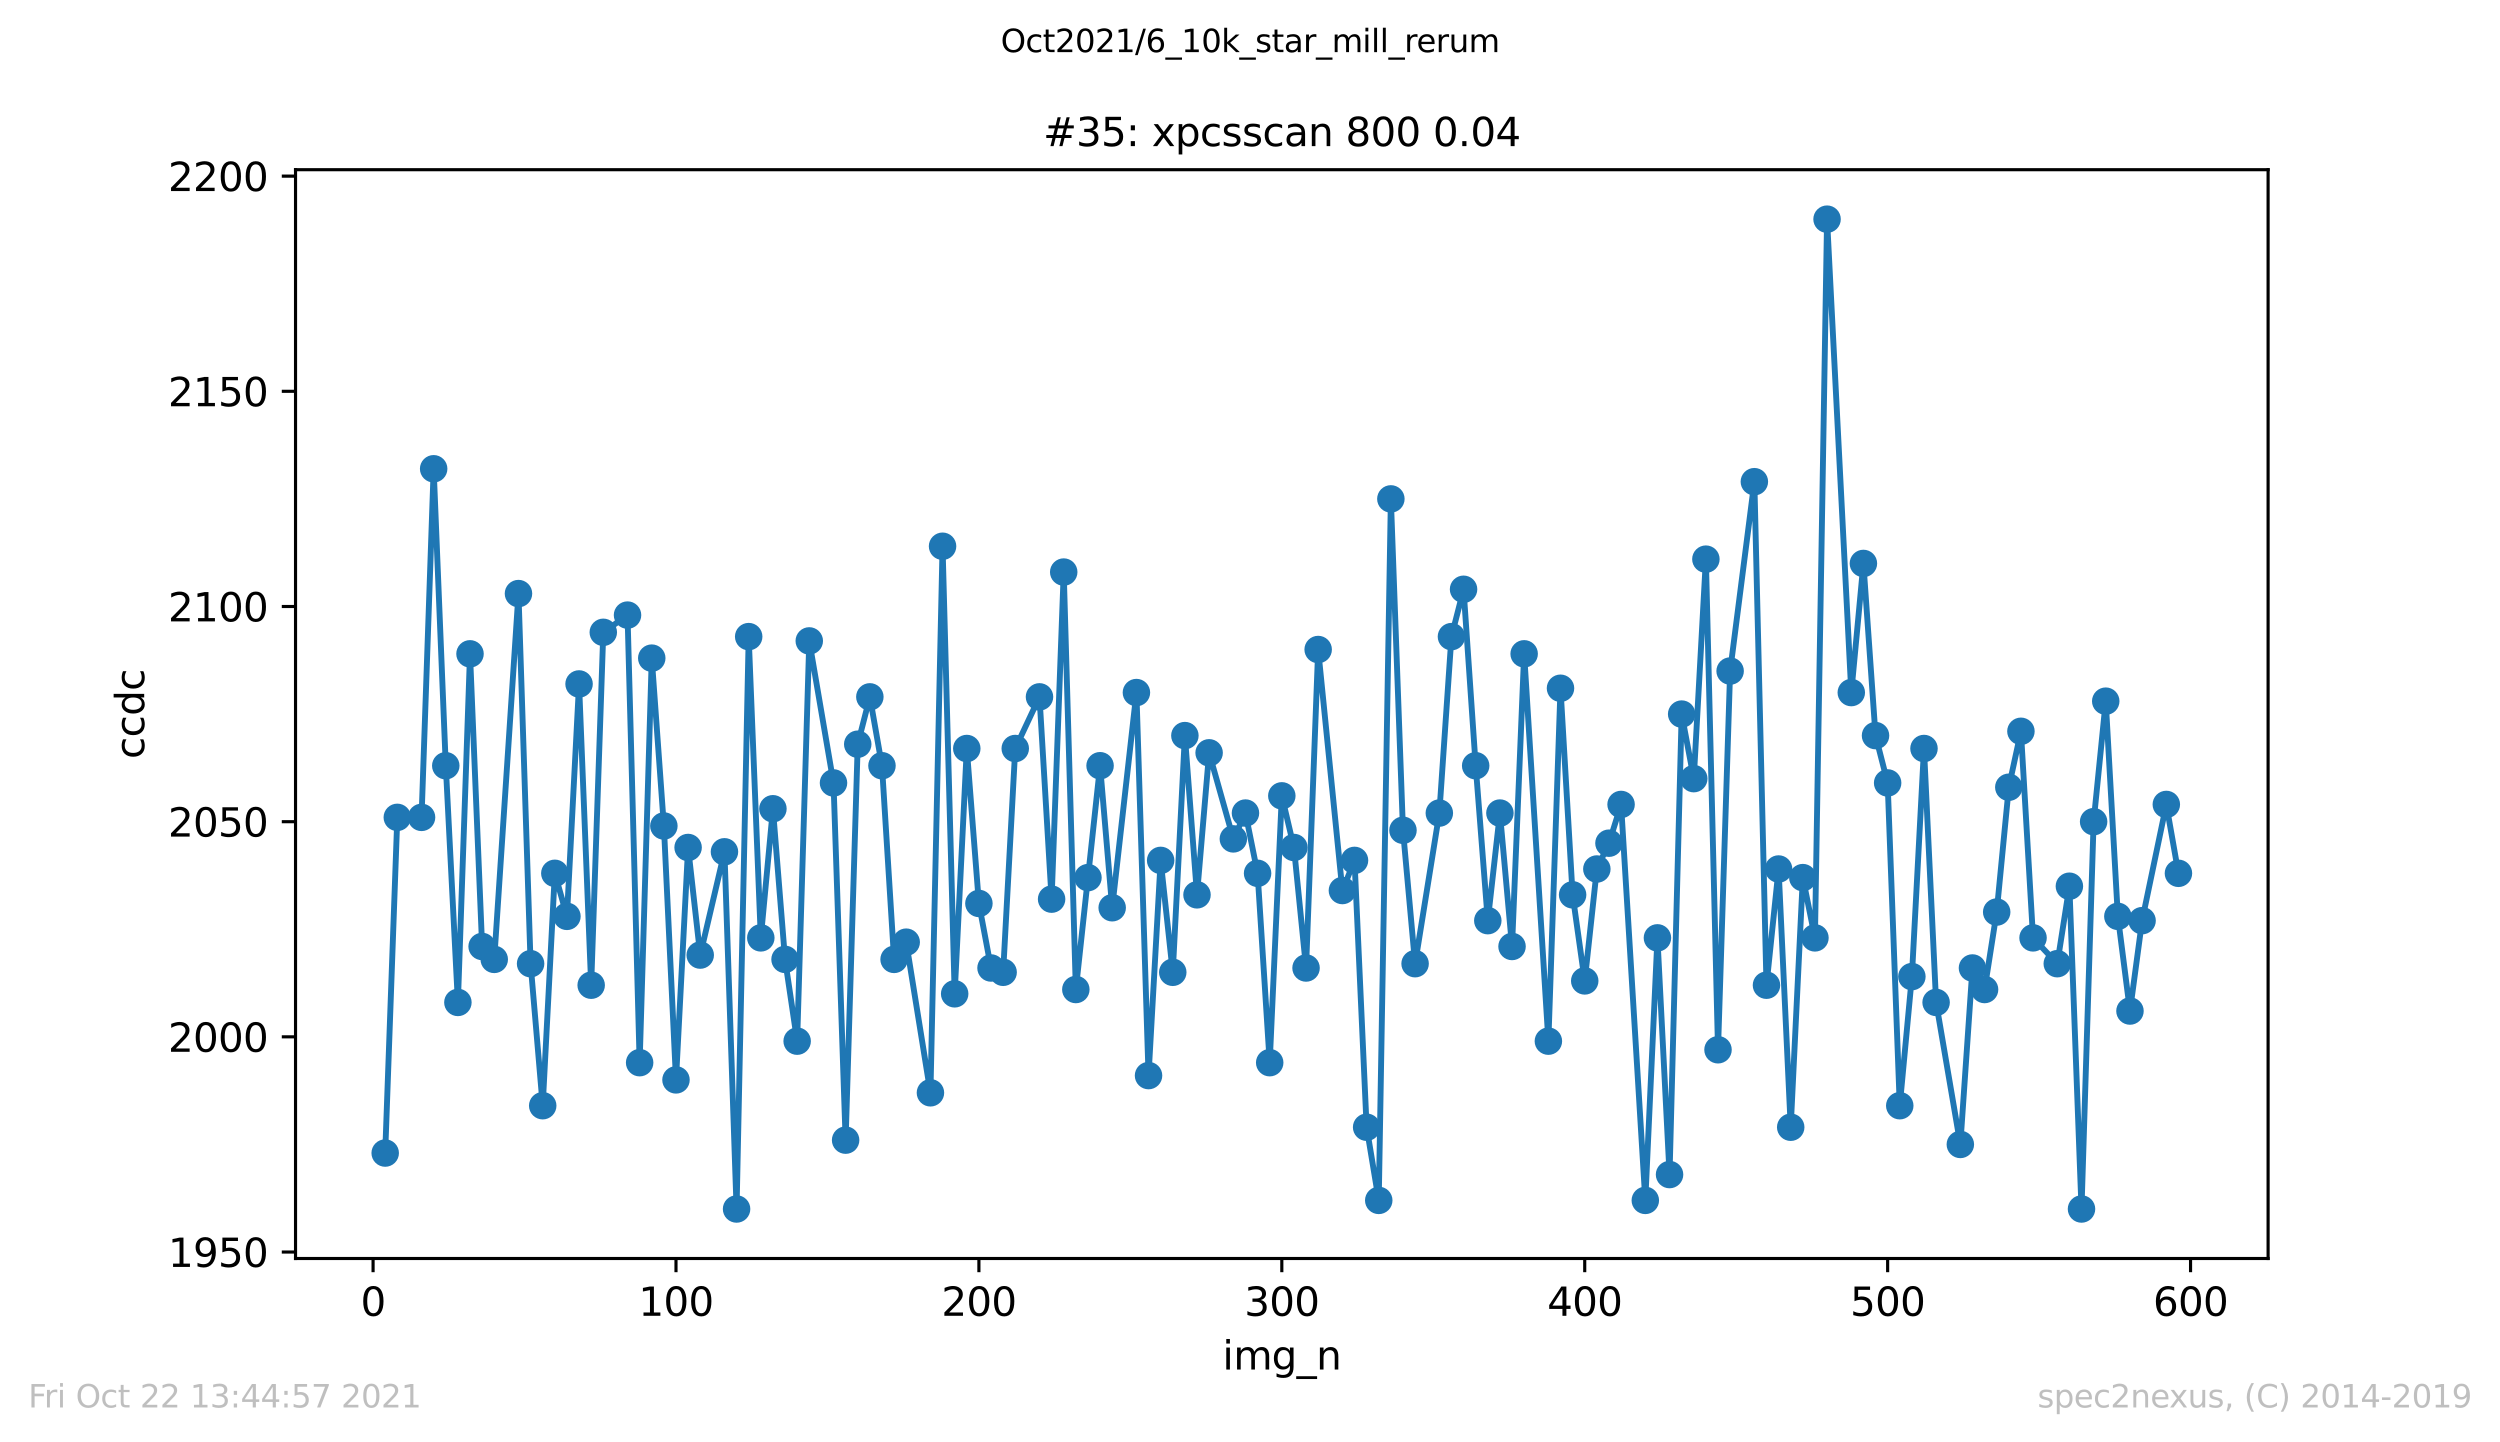 <?xml version="1.0" encoding="utf-8" standalone="no"?>
<!DOCTYPE svg PUBLIC "-//W3C//DTD SVG 1.1//EN"
  "http://www.w3.org/Graphics/SVG/1.1/DTD/svg11.dtd">
<svg height="367.2pt" version="1.1" viewBox="0 0 636.48 367.2" width="636.48pt" xmlns="http://www.w3.org/2000/svg" xmlns:xlink="http://www.w3.org/1999/xlink">
 <defs>
  <style type="text/css">*{stroke-linecap:butt;stroke-linejoin:round;}</style>
 </defs>
 <g id="figure_1">
  <g id="patch_1">
   <path d="M 0 367.2 
L 636.48 367.2 
L 636.48 0 
L 0 0 
z
" style="fill:#ffffff;"/>
  </g>
  <g id="axes_1">
   <g id="patch_2">
    <path d="M 75.24 320.4 
L 577.44 320.4 
L 577.44 43.2 
L 75.24 43.2 
z
" style="fill:#ffffff;"/>
   </g>
   <g id="matplotlib.axis_1">
    <g id="xtick_1">
     <g id="line2d_1">
      <defs>
       <path d="M 0 0 
L 0 3.5 
" id="macbca1776a" style="stroke:#000000;stroke-width:0.8;"/>
      </defs>
      <g>
       <use style="stroke:#000000;stroke-width:0.8;" x="94.983" xlink:href="#macbca1776a" y="320.4"/>
      </g>
     </g>
     <g id="text_1">
      <!-- 0 -->
      <g transform="translate(91.801 334.998)scale(0.1 -0.1)">
       <defs>
        <path d="M 2034 4250 
Q 1547 4250 1301 3770 
Q 1056 3291 1056 2328 
Q 1056 1369 1301 889 
Q 1547 409 2034 409 
Q 2525 409 2770 889 
Q 3016 1369 3016 2328 
Q 3016 3291 2770 3770 
Q 2525 4250 2034 4250 
z
M 2034 4750 
Q 2819 4750 3233 4129 
Q 3647 3509 3647 2328 
Q 3647 1150 3233 529 
Q 2819 -91 2034 -91 
Q 1250 -91 836 529 
Q 422 1150 422 2328 
Q 422 3509 836 4129 
Q 1250 4750 2034 4750 
z
" id="DejaVuSans-30" transform="scale(0.016)"/>
       </defs>
       <use xlink:href="#DejaVuSans-30"/>
      </g>
     </g>
    </g>
    <g id="xtick_2">
     <g id="line2d_2">
      <g>
       <use style="stroke:#000000;stroke-width:0.8;" x="172.102" xlink:href="#macbca1776a" y="320.4"/>
      </g>
     </g>
     <g id="text_2">
      <!-- 100 -->
      <g transform="translate(162.558 334.998)scale(0.1 -0.1)">
       <defs>
        <path d="M 794 531 
L 1825 531 
L 1825 4091 
L 703 3866 
L 703 4441 
L 1819 4666 
L 2450 4666 
L 2450 531 
L 3481 531 
L 3481 0 
L 794 0 
L 794 531 
z
" id="DejaVuSans-31" transform="scale(0.016)"/>
       </defs>
       <use xlink:href="#DejaVuSans-31"/>
       <use x="63.623" xlink:href="#DejaVuSans-30"/>
       <use x="127.246" xlink:href="#DejaVuSans-30"/>
      </g>
     </g>
    </g>
    <g id="xtick_3">
     <g id="line2d_3">
      <g>
       <use style="stroke:#000000;stroke-width:0.8;" x="249.221" xlink:href="#macbca1776a" y="320.4"/>
      </g>
     </g>
     <g id="text_3">
      <!-- 200 -->
      <g transform="translate(239.677 334.998)scale(0.1 -0.1)">
       <defs>
        <path d="M 1228 531 
L 3431 531 
L 3431 0 
L 469 0 
L 469 531 
Q 828 903 1448 1529 
Q 2069 2156 2228 2338 
Q 2531 2678 2651 2914 
Q 2772 3150 2772 3378 
Q 2772 3750 2511 3984 
Q 2250 4219 1831 4219 
Q 1534 4219 1204 4116 
Q 875 4013 500 3803 
L 500 4441 
Q 881 4594 1212 4672 
Q 1544 4750 1819 4750 
Q 2544 4750 2975 4387 
Q 3406 4025 3406 3419 
Q 3406 3131 3298 2873 
Q 3191 2616 2906 2266 
Q 2828 2175 2409 1742 
Q 1991 1309 1228 531 
z
" id="DejaVuSans-32" transform="scale(0.016)"/>
       </defs>
       <use xlink:href="#DejaVuSans-32"/>
       <use x="63.623" xlink:href="#DejaVuSans-30"/>
       <use x="127.246" xlink:href="#DejaVuSans-30"/>
      </g>
     </g>
    </g>
    <g id="xtick_4">
     <g id="line2d_4">
      <g>
       <use style="stroke:#000000;stroke-width:0.8;" x="326.34" xlink:href="#macbca1776a" y="320.4"/>
      </g>
     </g>
     <g id="text_4">
      <!-- 300 -->
      <g transform="translate(316.796 334.998)scale(0.1 -0.1)">
       <defs>
        <path d="M 2597 2516 
Q 3050 2419 3304 2112 
Q 3559 1806 3559 1356 
Q 3559 666 3084 287 
Q 2609 -91 1734 -91 
Q 1441 -91 1130 -33 
Q 819 25 488 141 
L 488 750 
Q 750 597 1062 519 
Q 1375 441 1716 441 
Q 2309 441 2620 675 
Q 2931 909 2931 1356 
Q 2931 1769 2642 2001 
Q 2353 2234 1838 2234 
L 1294 2234 
L 1294 2753 
L 1863 2753 
Q 2328 2753 2575 2939 
Q 2822 3125 2822 3475 
Q 2822 3834 2567 4026 
Q 2313 4219 1838 4219 
Q 1578 4219 1281 4162 
Q 984 4106 628 3988 
L 628 4550 
Q 988 4650 1302 4700 
Q 1616 4750 1894 4750 
Q 2613 4750 3031 4423 
Q 3450 4097 3450 3541 
Q 3450 3153 3228 2886 
Q 3006 2619 2597 2516 
z
" id="DejaVuSans-33" transform="scale(0.016)"/>
       </defs>
       <use xlink:href="#DejaVuSans-33"/>
       <use x="63.623" xlink:href="#DejaVuSans-30"/>
       <use x="127.246" xlink:href="#DejaVuSans-30"/>
      </g>
     </g>
    </g>
    <g id="xtick_5">
     <g id="line2d_5">
      <g>
       <use style="stroke:#000000;stroke-width:0.8;" x="403.459" xlink:href="#macbca1776a" y="320.4"/>
      </g>
     </g>
     <g id="text_5">
      <!-- 400 -->
      <g transform="translate(393.915 334.998)scale(0.1 -0.1)">
       <defs>
        <path d="M 2419 4116 
L 825 1625 
L 2419 1625 
L 2419 4116 
z
M 2253 4666 
L 3047 4666 
L 3047 1625 
L 3713 1625 
L 3713 1100 
L 3047 1100 
L 3047 0 
L 2419 0 
L 2419 1100 
L 313 1100 
L 313 1709 
L 2253 4666 
z
" id="DejaVuSans-34" transform="scale(0.016)"/>
       </defs>
       <use xlink:href="#DejaVuSans-34"/>
       <use x="63.623" xlink:href="#DejaVuSans-30"/>
       <use x="127.246" xlink:href="#DejaVuSans-30"/>
      </g>
     </g>
    </g>
    <g id="xtick_6">
     <g id="line2d_6">
      <g>
       <use style="stroke:#000000;stroke-width:0.8;" x="480.578" xlink:href="#macbca1776a" y="320.4"/>
      </g>
     </g>
     <g id="text_6">
      <!-- 500 -->
      <g transform="translate(471.035 334.998)scale(0.1 -0.1)">
       <defs>
        <path d="M 691 4666 
L 3169 4666 
L 3169 4134 
L 1269 4134 
L 1269 2991 
Q 1406 3038 1543 3061 
Q 1681 3084 1819 3084 
Q 2600 3084 3056 2656 
Q 3513 2228 3513 1497 
Q 3513 744 3044 326 
Q 2575 -91 1722 -91 
Q 1428 -91 1123 -41 
Q 819 9 494 109 
L 494 744 
Q 775 591 1075 516 
Q 1375 441 1709 441 
Q 2250 441 2565 725 
Q 2881 1009 2881 1497 
Q 2881 1984 2565 2268 
Q 2250 2553 1709 2553 
Q 1456 2553 1204 2497 
Q 953 2441 691 2322 
L 691 4666 
z
" id="DejaVuSans-35" transform="scale(0.016)"/>
       </defs>
       <use xlink:href="#DejaVuSans-35"/>
       <use x="63.623" xlink:href="#DejaVuSans-30"/>
       <use x="127.246" xlink:href="#DejaVuSans-30"/>
      </g>
     </g>
    </g>
    <g id="xtick_7">
     <g id="line2d_7">
      <g>
       <use style="stroke:#000000;stroke-width:0.8;" x="557.697" xlink:href="#macbca1776a" y="320.4"/>
      </g>
     </g>
     <g id="text_7">
      <!-- 600 -->
      <g transform="translate(548.154 334.998)scale(0.1 -0.1)">
       <defs>
        <path d="M 2113 2584 
Q 1688 2584 1439 2293 
Q 1191 2003 1191 1497 
Q 1191 994 1439 701 
Q 1688 409 2113 409 
Q 2538 409 2786 701 
Q 3034 994 3034 1497 
Q 3034 2003 2786 2293 
Q 2538 2584 2113 2584 
z
M 3366 4563 
L 3366 3988 
Q 3128 4100 2886 4159 
Q 2644 4219 2406 4219 
Q 1781 4219 1451 3797 
Q 1122 3375 1075 2522 
Q 1259 2794 1537 2939 
Q 1816 3084 2150 3084 
Q 2853 3084 3261 2657 
Q 3669 2231 3669 1497 
Q 3669 778 3244 343 
Q 2819 -91 2113 -91 
Q 1303 -91 875 529 
Q 447 1150 447 2328 
Q 447 3434 972 4092 
Q 1497 4750 2381 4750 
Q 2619 4750 2861 4703 
Q 3103 4656 3366 4563 
z
" id="DejaVuSans-36" transform="scale(0.016)"/>
       </defs>
       <use xlink:href="#DejaVuSans-36"/>
       <use x="63.623" xlink:href="#DejaVuSans-30"/>
       <use x="127.246" xlink:href="#DejaVuSans-30"/>
      </g>
     </g>
    </g>
    <g id="text_8">
     <!-- img_n -->
     <g transform="translate(311.238 348.677)scale(0.1 -0.1)">
      <defs>
       <path d="M 603 3500 
L 1178 3500 
L 1178 0 
L 603 0 
L 603 3500 
z
M 603 4863 
L 1178 4863 
L 1178 4134 
L 603 4134 
L 603 4863 
z
" id="DejaVuSans-69" transform="scale(0.016)"/>
       <path d="M 3328 2828 
Q 3544 3216 3844 3400 
Q 4144 3584 4550 3584 
Q 5097 3584 5394 3201 
Q 5691 2819 5691 2113 
L 5691 0 
L 5113 0 
L 5113 2094 
Q 5113 2597 4934 2840 
Q 4756 3084 4391 3084 
Q 3944 3084 3684 2787 
Q 3425 2491 3425 1978 
L 3425 0 
L 2847 0 
L 2847 2094 
Q 2847 2600 2669 2842 
Q 2491 3084 2119 3084 
Q 1678 3084 1418 2786 
Q 1159 2488 1159 1978 
L 1159 0 
L 581 0 
L 581 3500 
L 1159 3500 
L 1159 2956 
Q 1356 3278 1631 3431 
Q 1906 3584 2284 3584 
Q 2666 3584 2933 3390 
Q 3200 3197 3328 2828 
z
" id="DejaVuSans-6d" transform="scale(0.016)"/>
       <path d="M 2906 1791 
Q 2906 2416 2648 2759 
Q 2391 3103 1925 3103 
Q 1463 3103 1205 2759 
Q 947 2416 947 1791 
Q 947 1169 1205 825 
Q 1463 481 1925 481 
Q 2391 481 2648 825 
Q 2906 1169 2906 1791 
z
M 3481 434 
Q 3481 -459 3084 -895 
Q 2688 -1331 1869 -1331 
Q 1566 -1331 1297 -1286 
Q 1028 -1241 775 -1147 
L 775 -588 
Q 1028 -725 1275 -790 
Q 1522 -856 1778 -856 
Q 2344 -856 2625 -561 
Q 2906 -266 2906 331 
L 2906 616 
Q 2728 306 2450 153 
Q 2172 0 1784 0 
Q 1141 0 747 490 
Q 353 981 353 1791 
Q 353 2603 747 3093 
Q 1141 3584 1784 3584 
Q 2172 3584 2450 3431 
Q 2728 3278 2906 2969 
L 2906 3500 
L 3481 3500 
L 3481 434 
z
" id="DejaVuSans-67" transform="scale(0.016)"/>
       <path d="M 3263 -1063 
L 3263 -1509 
L -63 -1509 
L -63 -1063 
L 3263 -1063 
z
" id="DejaVuSans-5f" transform="scale(0.016)"/>
       <path d="M 3513 2113 
L 3513 0 
L 2938 0 
L 2938 2094 
Q 2938 2591 2744 2837 
Q 2550 3084 2163 3084 
Q 1697 3084 1428 2787 
Q 1159 2491 1159 1978 
L 1159 0 
L 581 0 
L 581 3500 
L 1159 3500 
L 1159 2956 
Q 1366 3272 1645 3428 
Q 1925 3584 2291 3584 
Q 2894 3584 3203 3211 
Q 3513 2838 3513 2113 
z
" id="DejaVuSans-6e" transform="scale(0.016)"/>
      </defs>
      <use xlink:href="#DejaVuSans-69"/>
      <use x="27.783" xlink:href="#DejaVuSans-6d"/>
      <use x="125.195" xlink:href="#DejaVuSans-67"/>
      <use x="188.672" xlink:href="#DejaVuSans-5f"/>
      <use x="238.672" xlink:href="#DejaVuSans-6e"/>
     </g>
    </g>
   </g>
   <g id="matplotlib.axis_2">
    <g id="ytick_1">
     <g id="line2d_8">
      <defs>
       <path d="M 0 0 
L -3.5 0 
" id="m38fac828ee" style="stroke:#000000;stroke-width:0.8;"/>
      </defs>
      <g>
       <use style="stroke:#000000;stroke-width:0.8;" x="75.24" xlink:href="#m38fac828ee" y="318.757"/>
      </g>
     </g>
     <g id="text_9">
      <!-- 1950 -->
      <g transform="translate(42.79 322.556)scale(0.1 -0.1)">
       <defs>
        <path d="M 703 97 
L 703 672 
Q 941 559 1184 500 
Q 1428 441 1663 441 
Q 2288 441 2617 861 
Q 2947 1281 2994 2138 
Q 2813 1869 2534 1725 
Q 2256 1581 1919 1581 
Q 1219 1581 811 2004 
Q 403 2428 403 3163 
Q 403 3881 828 4315 
Q 1253 4750 1959 4750 
Q 2769 4750 3195 4129 
Q 3622 3509 3622 2328 
Q 3622 1225 3098 567 
Q 2575 -91 1691 -91 
Q 1453 -91 1209 -44 
Q 966 3 703 97 
z
M 1959 2075 
Q 2384 2075 2632 2365 
Q 2881 2656 2881 3163 
Q 2881 3666 2632 3958 
Q 2384 4250 1959 4250 
Q 1534 4250 1286 3958 
Q 1038 3666 1038 3163 
Q 1038 2656 1286 2365 
Q 1534 2075 1959 2075 
z
" id="DejaVuSans-39" transform="scale(0.016)"/>
       </defs>
       <use xlink:href="#DejaVuSans-31"/>
       <use x="63.623" xlink:href="#DejaVuSans-39"/>
       <use x="127.246" xlink:href="#DejaVuSans-35"/>
       <use x="190.869" xlink:href="#DejaVuSans-30"/>
      </g>
     </g>
    </g>
    <g id="ytick_2">
     <g id="line2d_9">
      <g>
       <use style="stroke:#000000;stroke-width:0.8;" x="75.24" xlink:href="#m38fac828ee" y="263.974"/>
      </g>
     </g>
     <g id="text_10">
      <!-- 2000 -->
      <g transform="translate(42.79 267.773)scale(0.1 -0.1)">
       <use xlink:href="#DejaVuSans-32"/>
       <use x="63.623" xlink:href="#DejaVuSans-30"/>
       <use x="127.246" xlink:href="#DejaVuSans-30"/>
       <use x="190.869" xlink:href="#DejaVuSans-30"/>
      </g>
     </g>
    </g>
    <g id="ytick_3">
     <g id="line2d_10">
      <g>
       <use style="stroke:#000000;stroke-width:0.8;" x="75.24" xlink:href="#m38fac828ee" y="209.191"/>
      </g>
     </g>
     <g id="text_11">
      <!-- 2050 -->
      <g transform="translate(42.79 212.991)scale(0.1 -0.1)">
       <use xlink:href="#DejaVuSans-32"/>
       <use x="63.623" xlink:href="#DejaVuSans-30"/>
       <use x="127.246" xlink:href="#DejaVuSans-35"/>
       <use x="190.869" xlink:href="#DejaVuSans-30"/>
      </g>
     </g>
    </g>
    <g id="ytick_4">
     <g id="line2d_11">
      <g>
       <use style="stroke:#000000;stroke-width:0.8;" x="75.24" xlink:href="#m38fac828ee" y="154.409"/>
      </g>
     </g>
     <g id="text_12">
      <!-- 2100 -->
      <g transform="translate(42.79 158.208)scale(0.1 -0.1)">
       <use xlink:href="#DejaVuSans-32"/>
       <use x="63.623" xlink:href="#DejaVuSans-31"/>
       <use x="127.246" xlink:href="#DejaVuSans-30"/>
       <use x="190.869" xlink:href="#DejaVuSans-30"/>
      </g>
     </g>
    </g>
    <g id="ytick_5">
     <g id="line2d_12">
      <g>
       <use style="stroke:#000000;stroke-width:0.8;" x="75.24" xlink:href="#m38fac828ee" y="99.626"/>
      </g>
     </g>
     <g id="text_13">
      <!-- 2150 -->
      <g transform="translate(42.79 103.425)scale(0.1 -0.1)">
       <use xlink:href="#DejaVuSans-32"/>
       <use x="63.623" xlink:href="#DejaVuSans-31"/>
       <use x="127.246" xlink:href="#DejaVuSans-35"/>
       <use x="190.869" xlink:href="#DejaVuSans-30"/>
      </g>
     </g>
    </g>
    <g id="ytick_6">
     <g id="line2d_13">
      <g>
       <use style="stroke:#000000;stroke-width:0.8;" x="75.24" xlink:href="#m38fac828ee" y="44.843"/>
      </g>
     </g>
     <g id="text_14">
      <!-- 2200 -->
      <g transform="translate(42.79 48.643)scale(0.1 -0.1)">
       <use xlink:href="#DejaVuSans-32"/>
       <use x="63.623" xlink:href="#DejaVuSans-32"/>
       <use x="127.246" xlink:href="#DejaVuSans-30"/>
       <use x="190.869" xlink:href="#DejaVuSans-30"/>
      </g>
     </g>
    </g>
    <g id="text_15">
     <!-- ccdc -->
     <g transform="translate(36.71 193.222)rotate(-90)scale(0.1 -0.1)">
      <defs>
       <path d="M 3122 3366 
L 3122 2828 
Q 2878 2963 2633 3030 
Q 2388 3097 2138 3097 
Q 1578 3097 1268 2742 
Q 959 2388 959 1747 
Q 959 1106 1268 751 
Q 1578 397 2138 397 
Q 2388 397 2633 464 
Q 2878 531 3122 666 
L 3122 134 
Q 2881 22 2623 -34 
Q 2366 -91 2075 -91 
Q 1284 -91 818 406 
Q 353 903 353 1747 
Q 353 2603 823 3093 
Q 1294 3584 2113 3584 
Q 2378 3584 2631 3529 
Q 2884 3475 3122 3366 
z
" id="DejaVuSans-63" transform="scale(0.016)"/>
       <path d="M 2906 2969 
L 2906 4863 
L 3481 4863 
L 3481 0 
L 2906 0 
L 2906 525 
Q 2725 213 2448 61 
Q 2172 -91 1784 -91 
Q 1150 -91 751 415 
Q 353 922 353 1747 
Q 353 2572 751 3078 
Q 1150 3584 1784 3584 
Q 2172 3584 2448 3432 
Q 2725 3281 2906 2969 
z
M 947 1747 
Q 947 1113 1208 752 
Q 1469 391 1925 391 
Q 2381 391 2643 752 
Q 2906 1113 2906 1747 
Q 2906 2381 2643 2742 
Q 2381 3103 1925 3103 
Q 1469 3103 1208 2742 
Q 947 2381 947 1747 
z
" id="DejaVuSans-64" transform="scale(0.016)"/>
      </defs>
      <use xlink:href="#DejaVuSans-63"/>
      <use x="54.98" xlink:href="#DejaVuSans-63"/>
      <use x="109.961" xlink:href="#DejaVuSans-64"/>
      <use x="173.438" xlink:href="#DejaVuSans-63"/>
     </g>
    </g>
   </g>
   <g id="line2d_14">
    <path clip-path="url(#pfae9902b88)" d="M 98.067 293.557 
L 101.152 208.096 
L 107.322 208.096 
L 110.406 119.348 
L 113.491 194.948 
L 116.576 255.209 
L 119.661 166.461 
L 122.745 240.965 
L 125.83 244.252 
L 132 151.122 
L 135.084 245.348 
L 138.169 281.504 
L 141.254 222.339 
L 144.339 233.296 
L 147.424 174.13 
L 150.508 250.826 
L 153.593 160.983 
L 159.763 156.6 
L 162.847 270.548 
L 165.932 167.557 
L 169.017 210.287 
L 172.102 274.93 
L 175.186 215.765 
L 178.271 243.157 
L 184.441 216.861 
L 187.526 307.8 
L 190.61 162.078 
L 193.695 238.774 
L 196.78 205.904 
L 199.865 244.252 
L 202.949 265.07 
L 206.034 163.174 
L 212.204 199.33 
L 215.288 290.27 
L 218.373 189.47 
L 221.458 177.417 
L 224.543 194.948 
L 227.627 244.252 
L 230.712 239.87 
L 236.882 278.217 
L 239.967 139.07 
L 243.051 253.017 
L 246.136 190.565 
L 249.221 230.009 
L 252.306 246.443 
L 255.39 247.539 
L 258.475 190.565 
L 264.645 177.417 
L 267.729 228.913 
L 270.814 145.643 
L 273.899 251.922 
L 280.069 194.948 
L 283.153 231.104 
L 289.323 176.322 
L 292.408 273.835 
L 295.492 219.052 
L 298.577 247.539 
L 301.662 187.278 
L 304.747 227.817 
L 307.831 191.661 
L 314.001 213.574 
L 317.086 207 
L 320.17 222.339 
L 323.255 270.548 
L 326.34 202.617 
L 329.425 215.765 
L 332.51 246.443 
L 335.594 165.365 
L 341.764 226.722 
L 344.849 219.052 
L 347.933 286.983 
L 351.018 305.609 
L 354.103 127.017 
L 357.188 211.383 
L 360.272 245.348 
L 366.442 207 
L 369.527 162.078 
L 372.611 150.026 
L 375.696 194.948 
L 378.781 234.391 
L 381.866 207 
L 384.951 240.965 
L 388.035 166.461 
L 394.205 265.07 
L 397.29 175.226 
L 400.374 227.817 
L 403.459 249.73 
L 406.544 221.243 
L 409.629 214.67 
L 412.713 204.809 
L 418.883 305.609 
L 421.968 238.774 
L 425.053 299.035 
L 428.137 181.8 
L 431.222 198.235 
L 434.307 142.357 
L 437.392 267.261 
L 440.476 170.843 
L 446.646 122.635 
L 449.731 250.826 
L 452.815 221.243 
L 455.9 286.983 
L 458.985 223.435 
L 462.07 238.774 
L 465.154 55.8 
L 471.324 176.322 
L 474.409 143.452 
L 477.494 187.278 
L 480.578 199.33 
L 483.663 281.504 
L 486.748 248.635 
L 489.833 190.565 
L 492.917 255.209 
L 499.087 291.365 
L 502.172 246.443 
L 505.256 251.922 
L 508.341 232.2 
L 511.426 200.426 
L 514.511 186.183 
L 517.596 238.774 
L 523.765 245.348 
L 526.85 225.626 
L 529.935 307.8 
L 533.019 209.191 
L 536.104 178.513 
L 539.189 233.296 
L 542.274 257.4 
L 545.358 234.391 
L 551.528 204.809 
L 554.613 222.339 
L 554.613 222.339 
" style="fill:none;stroke:#1f77b4;stroke-linecap:square;stroke-width:1.5;"/>
    <defs>
     <path d="M 0 3 
C 0.796 3 1.559 2.684 2.121 2.121 
C 2.684 1.559 3 0.796 3 0 
C 3 -0.796 2.684 -1.559 2.121 -2.121 
C 1.559 -2.684 0.796 -3 0 -3 
C -0.796 -3 -1.559 -2.684 -2.121 -2.121 
C -2.684 -1.559 -3 -0.796 -3 0 
C -3 0.796 -2.684 1.559 -2.121 2.121 
C -1.559 2.684 -0.796 3 0 3 
z
" id="mb533475619" style="stroke:#1f77b4;"/>
    </defs>
    <g clip-path="url(#pfae9902b88)">
     <use style="fill:#1f77b4;stroke:#1f77b4;" x="98.067" xlink:href="#mb533475619" y="293.557"/>
     <use style="fill:#1f77b4;stroke:#1f77b4;" x="101.152" xlink:href="#mb533475619" y="208.096"/>
     <use style="fill:#1f77b4;stroke:#1f77b4;" x="107.322" xlink:href="#mb533475619" y="208.096"/>
     <use style="fill:#1f77b4;stroke:#1f77b4;" x="110.406" xlink:href="#mb533475619" y="119.348"/>
     <use style="fill:#1f77b4;stroke:#1f77b4;" x="113.491" xlink:href="#mb533475619" y="194.948"/>
     <use style="fill:#1f77b4;stroke:#1f77b4;" x="116.576" xlink:href="#mb533475619" y="255.209"/>
     <use style="fill:#1f77b4;stroke:#1f77b4;" x="119.661" xlink:href="#mb533475619" y="166.461"/>
     <use style="fill:#1f77b4;stroke:#1f77b4;" x="122.745" xlink:href="#mb533475619" y="240.965"/>
     <use style="fill:#1f77b4;stroke:#1f77b4;" x="125.83" xlink:href="#mb533475619" y="244.252"/>
     <use style="fill:#1f77b4;stroke:#1f77b4;" x="132" xlink:href="#mb533475619" y="151.122"/>
     <use style="fill:#1f77b4;stroke:#1f77b4;" x="135.084" xlink:href="#mb533475619" y="245.348"/>
     <use style="fill:#1f77b4;stroke:#1f77b4;" x="138.169" xlink:href="#mb533475619" y="281.504"/>
     <use style="fill:#1f77b4;stroke:#1f77b4;" x="141.254" xlink:href="#mb533475619" y="222.339"/>
     <use style="fill:#1f77b4;stroke:#1f77b4;" x="144.339" xlink:href="#mb533475619" y="233.296"/>
     <use style="fill:#1f77b4;stroke:#1f77b4;" x="147.424" xlink:href="#mb533475619" y="174.13"/>
     <use style="fill:#1f77b4;stroke:#1f77b4;" x="150.508" xlink:href="#mb533475619" y="250.826"/>
     <use style="fill:#1f77b4;stroke:#1f77b4;" x="153.593" xlink:href="#mb533475619" y="160.983"/>
     <use style="fill:#1f77b4;stroke:#1f77b4;" x="159.763" xlink:href="#mb533475619" y="156.6"/>
     <use style="fill:#1f77b4;stroke:#1f77b4;" x="162.847" xlink:href="#mb533475619" y="270.548"/>
     <use style="fill:#1f77b4;stroke:#1f77b4;" x="165.932" xlink:href="#mb533475619" y="167.557"/>
     <use style="fill:#1f77b4;stroke:#1f77b4;" x="169.017" xlink:href="#mb533475619" y="210.287"/>
     <use style="fill:#1f77b4;stroke:#1f77b4;" x="172.102" xlink:href="#mb533475619" y="274.93"/>
     <use style="fill:#1f77b4;stroke:#1f77b4;" x="175.186" xlink:href="#mb533475619" y="215.765"/>
     <use style="fill:#1f77b4;stroke:#1f77b4;" x="178.271" xlink:href="#mb533475619" y="243.157"/>
     <use style="fill:#1f77b4;stroke:#1f77b4;" x="184.441" xlink:href="#mb533475619" y="216.861"/>
     <use style="fill:#1f77b4;stroke:#1f77b4;" x="187.526" xlink:href="#mb533475619" y="307.8"/>
     <use style="fill:#1f77b4;stroke:#1f77b4;" x="190.61" xlink:href="#mb533475619" y="162.078"/>
     <use style="fill:#1f77b4;stroke:#1f77b4;" x="193.695" xlink:href="#mb533475619" y="238.774"/>
     <use style="fill:#1f77b4;stroke:#1f77b4;" x="196.78" xlink:href="#mb533475619" y="205.904"/>
     <use style="fill:#1f77b4;stroke:#1f77b4;" x="199.865" xlink:href="#mb533475619" y="244.252"/>
     <use style="fill:#1f77b4;stroke:#1f77b4;" x="202.949" xlink:href="#mb533475619" y="265.07"/>
     <use style="fill:#1f77b4;stroke:#1f77b4;" x="206.034" xlink:href="#mb533475619" y="163.174"/>
     <use style="fill:#1f77b4;stroke:#1f77b4;" x="212.204" xlink:href="#mb533475619" y="199.33"/>
     <use style="fill:#1f77b4;stroke:#1f77b4;" x="215.288" xlink:href="#mb533475619" y="290.27"/>
     <use style="fill:#1f77b4;stroke:#1f77b4;" x="218.373" xlink:href="#mb533475619" y="189.47"/>
     <use style="fill:#1f77b4;stroke:#1f77b4;" x="221.458" xlink:href="#mb533475619" y="177.417"/>
     <use style="fill:#1f77b4;stroke:#1f77b4;" x="224.543" xlink:href="#mb533475619" y="194.948"/>
     <use style="fill:#1f77b4;stroke:#1f77b4;" x="227.627" xlink:href="#mb533475619" y="244.252"/>
     <use style="fill:#1f77b4;stroke:#1f77b4;" x="230.712" xlink:href="#mb533475619" y="239.87"/>
     <use style="fill:#1f77b4;stroke:#1f77b4;" x="236.882" xlink:href="#mb533475619" y="278.217"/>
     <use style="fill:#1f77b4;stroke:#1f77b4;" x="239.967" xlink:href="#mb533475619" y="139.07"/>
     <use style="fill:#1f77b4;stroke:#1f77b4;" x="243.051" xlink:href="#mb533475619" y="253.017"/>
     <use style="fill:#1f77b4;stroke:#1f77b4;" x="246.136" xlink:href="#mb533475619" y="190.565"/>
     <use style="fill:#1f77b4;stroke:#1f77b4;" x="249.221" xlink:href="#mb533475619" y="230.009"/>
     <use style="fill:#1f77b4;stroke:#1f77b4;" x="252.306" xlink:href="#mb533475619" y="246.443"/>
     <use style="fill:#1f77b4;stroke:#1f77b4;" x="255.39" xlink:href="#mb533475619" y="247.539"/>
     <use style="fill:#1f77b4;stroke:#1f77b4;" x="258.475" xlink:href="#mb533475619" y="190.565"/>
     <use style="fill:#1f77b4;stroke:#1f77b4;" x="264.645" xlink:href="#mb533475619" y="177.417"/>
     <use style="fill:#1f77b4;stroke:#1f77b4;" x="267.729" xlink:href="#mb533475619" y="228.913"/>
     <use style="fill:#1f77b4;stroke:#1f77b4;" x="270.814" xlink:href="#mb533475619" y="145.643"/>
     <use style="fill:#1f77b4;stroke:#1f77b4;" x="273.899" xlink:href="#mb533475619" y="251.922"/>
     <use style="fill:#1f77b4;stroke:#1f77b4;" x="276.984" xlink:href="#mb533475619" y="223.435"/>
     <use style="fill:#1f77b4;stroke:#1f77b4;" x="280.069" xlink:href="#mb533475619" y="194.948"/>
     <use style="fill:#1f77b4;stroke:#1f77b4;" x="283.153" xlink:href="#mb533475619" y="231.104"/>
     <use style="fill:#1f77b4;stroke:#1f77b4;" x="289.323" xlink:href="#mb533475619" y="176.322"/>
     <use style="fill:#1f77b4;stroke:#1f77b4;" x="292.408" xlink:href="#mb533475619" y="273.835"/>
     <use style="fill:#1f77b4;stroke:#1f77b4;" x="295.492" xlink:href="#mb533475619" y="219.052"/>
     <use style="fill:#1f77b4;stroke:#1f77b4;" x="298.577" xlink:href="#mb533475619" y="247.539"/>
     <use style="fill:#1f77b4;stroke:#1f77b4;" x="301.662" xlink:href="#mb533475619" y="187.278"/>
     <use style="fill:#1f77b4;stroke:#1f77b4;" x="304.747" xlink:href="#mb533475619" y="227.817"/>
     <use style="fill:#1f77b4;stroke:#1f77b4;" x="307.831" xlink:href="#mb533475619" y="191.661"/>
     <use style="fill:#1f77b4;stroke:#1f77b4;" x="314.001" xlink:href="#mb533475619" y="213.574"/>
     <use style="fill:#1f77b4;stroke:#1f77b4;" x="317.086" xlink:href="#mb533475619" y="207"/>
     <use style="fill:#1f77b4;stroke:#1f77b4;" x="320.17" xlink:href="#mb533475619" y="222.339"/>
     <use style="fill:#1f77b4;stroke:#1f77b4;" x="323.255" xlink:href="#mb533475619" y="270.548"/>
     <use style="fill:#1f77b4;stroke:#1f77b4;" x="326.34" xlink:href="#mb533475619" y="202.617"/>
     <use style="fill:#1f77b4;stroke:#1f77b4;" x="329.425" xlink:href="#mb533475619" y="215.765"/>
     <use style="fill:#1f77b4;stroke:#1f77b4;" x="332.51" xlink:href="#mb533475619" y="246.443"/>
     <use style="fill:#1f77b4;stroke:#1f77b4;" x="335.594" xlink:href="#mb533475619" y="165.365"/>
     <use style="fill:#1f77b4;stroke:#1f77b4;" x="341.764" xlink:href="#mb533475619" y="226.722"/>
     <use style="fill:#1f77b4;stroke:#1f77b4;" x="344.849" xlink:href="#mb533475619" y="219.052"/>
     <use style="fill:#1f77b4;stroke:#1f77b4;" x="347.933" xlink:href="#mb533475619" y="286.983"/>
     <use style="fill:#1f77b4;stroke:#1f77b4;" x="351.018" xlink:href="#mb533475619" y="305.609"/>
     <use style="fill:#1f77b4;stroke:#1f77b4;" x="354.103" xlink:href="#mb533475619" y="127.017"/>
     <use style="fill:#1f77b4;stroke:#1f77b4;" x="357.188" xlink:href="#mb533475619" y="211.383"/>
     <use style="fill:#1f77b4;stroke:#1f77b4;" x="360.272" xlink:href="#mb533475619" y="245.348"/>
     <use style="fill:#1f77b4;stroke:#1f77b4;" x="366.442" xlink:href="#mb533475619" y="207"/>
     <use style="fill:#1f77b4;stroke:#1f77b4;" x="369.527" xlink:href="#mb533475619" y="162.078"/>
     <use style="fill:#1f77b4;stroke:#1f77b4;" x="372.611" xlink:href="#mb533475619" y="150.026"/>
     <use style="fill:#1f77b4;stroke:#1f77b4;" x="375.696" xlink:href="#mb533475619" y="194.948"/>
     <use style="fill:#1f77b4;stroke:#1f77b4;" x="378.781" xlink:href="#mb533475619" y="234.391"/>
     <use style="fill:#1f77b4;stroke:#1f77b4;" x="381.866" xlink:href="#mb533475619" y="207"/>
     <use style="fill:#1f77b4;stroke:#1f77b4;" x="384.951" xlink:href="#mb533475619" y="240.965"/>
     <use style="fill:#1f77b4;stroke:#1f77b4;" x="388.035" xlink:href="#mb533475619" y="166.461"/>
     <use style="fill:#1f77b4;stroke:#1f77b4;" x="394.205" xlink:href="#mb533475619" y="265.07"/>
     <use style="fill:#1f77b4;stroke:#1f77b4;" x="397.29" xlink:href="#mb533475619" y="175.226"/>
     <use style="fill:#1f77b4;stroke:#1f77b4;" x="400.374" xlink:href="#mb533475619" y="227.817"/>
     <use style="fill:#1f77b4;stroke:#1f77b4;" x="403.459" xlink:href="#mb533475619" y="249.73"/>
     <use style="fill:#1f77b4;stroke:#1f77b4;" x="406.544" xlink:href="#mb533475619" y="221.243"/>
     <use style="fill:#1f77b4;stroke:#1f77b4;" x="409.629" xlink:href="#mb533475619" y="214.67"/>
     <use style="fill:#1f77b4;stroke:#1f77b4;" x="412.713" xlink:href="#mb533475619" y="204.809"/>
     <use style="fill:#1f77b4;stroke:#1f77b4;" x="418.883" xlink:href="#mb533475619" y="305.609"/>
     <use style="fill:#1f77b4;stroke:#1f77b4;" x="421.968" xlink:href="#mb533475619" y="238.774"/>
     <use style="fill:#1f77b4;stroke:#1f77b4;" x="425.053" xlink:href="#mb533475619" y="299.035"/>
     <use style="fill:#1f77b4;stroke:#1f77b4;" x="428.137" xlink:href="#mb533475619" y="181.8"/>
     <use style="fill:#1f77b4;stroke:#1f77b4;" x="431.222" xlink:href="#mb533475619" y="198.235"/>
     <use style="fill:#1f77b4;stroke:#1f77b4;" x="434.307" xlink:href="#mb533475619" y="142.357"/>
     <use style="fill:#1f77b4;stroke:#1f77b4;" x="437.392" xlink:href="#mb533475619" y="267.261"/>
     <use style="fill:#1f77b4;stroke:#1f77b4;" x="440.476" xlink:href="#mb533475619" y="170.843"/>
     <use style="fill:#1f77b4;stroke:#1f77b4;" x="446.646" xlink:href="#mb533475619" y="122.635"/>
     <use style="fill:#1f77b4;stroke:#1f77b4;" x="449.731" xlink:href="#mb533475619" y="250.826"/>
     <use style="fill:#1f77b4;stroke:#1f77b4;" x="452.815" xlink:href="#mb533475619" y="221.243"/>
     <use style="fill:#1f77b4;stroke:#1f77b4;" x="455.9" xlink:href="#mb533475619" y="286.983"/>
     <use style="fill:#1f77b4;stroke:#1f77b4;" x="458.985" xlink:href="#mb533475619" y="223.435"/>
     <use style="fill:#1f77b4;stroke:#1f77b4;" x="462.07" xlink:href="#mb533475619" y="238.774"/>
     <use style="fill:#1f77b4;stroke:#1f77b4;" x="465.154" xlink:href="#mb533475619" y="55.8"/>
     <use style="fill:#1f77b4;stroke:#1f77b4;" x="471.324" xlink:href="#mb533475619" y="176.322"/>
     <use style="fill:#1f77b4;stroke:#1f77b4;" x="474.409" xlink:href="#mb533475619" y="143.452"/>
     <use style="fill:#1f77b4;stroke:#1f77b4;" x="477.494" xlink:href="#mb533475619" y="187.278"/>
     <use style="fill:#1f77b4;stroke:#1f77b4;" x="480.578" xlink:href="#mb533475619" y="199.33"/>
     <use style="fill:#1f77b4;stroke:#1f77b4;" x="483.663" xlink:href="#mb533475619" y="281.504"/>
     <use style="fill:#1f77b4;stroke:#1f77b4;" x="486.748" xlink:href="#mb533475619" y="248.635"/>
     <use style="fill:#1f77b4;stroke:#1f77b4;" x="489.833" xlink:href="#mb533475619" y="190.565"/>
     <use style="fill:#1f77b4;stroke:#1f77b4;" x="492.917" xlink:href="#mb533475619" y="255.209"/>
     <use style="fill:#1f77b4;stroke:#1f77b4;" x="499.087" xlink:href="#mb533475619" y="291.365"/>
     <use style="fill:#1f77b4;stroke:#1f77b4;" x="502.172" xlink:href="#mb533475619" y="246.443"/>
     <use style="fill:#1f77b4;stroke:#1f77b4;" x="505.256" xlink:href="#mb533475619" y="251.922"/>
     <use style="fill:#1f77b4;stroke:#1f77b4;" x="508.341" xlink:href="#mb533475619" y="232.2"/>
     <use style="fill:#1f77b4;stroke:#1f77b4;" x="511.426" xlink:href="#mb533475619" y="200.426"/>
     <use style="fill:#1f77b4;stroke:#1f77b4;" x="514.511" xlink:href="#mb533475619" y="186.183"/>
     <use style="fill:#1f77b4;stroke:#1f77b4;" x="517.596" xlink:href="#mb533475619" y="238.774"/>
     <use style="fill:#1f77b4;stroke:#1f77b4;" x="523.765" xlink:href="#mb533475619" y="245.348"/>
     <use style="fill:#1f77b4;stroke:#1f77b4;" x="526.85" xlink:href="#mb533475619" y="225.626"/>
     <use style="fill:#1f77b4;stroke:#1f77b4;" x="529.935" xlink:href="#mb533475619" y="307.8"/>
     <use style="fill:#1f77b4;stroke:#1f77b4;" x="533.019" xlink:href="#mb533475619" y="209.191"/>
     <use style="fill:#1f77b4;stroke:#1f77b4;" x="536.104" xlink:href="#mb533475619" y="178.513"/>
     <use style="fill:#1f77b4;stroke:#1f77b4;" x="539.189" xlink:href="#mb533475619" y="233.296"/>
     <use style="fill:#1f77b4;stroke:#1f77b4;" x="542.274" xlink:href="#mb533475619" y="257.4"/>
     <use style="fill:#1f77b4;stroke:#1f77b4;" x="545.358" xlink:href="#mb533475619" y="234.391"/>
     <use style="fill:#1f77b4;stroke:#1f77b4;" x="551.528" xlink:href="#mb533475619" y="204.809"/>
     <use style="fill:#1f77b4;stroke:#1f77b4;" x="554.613" xlink:href="#mb533475619" y="222.339"/>
    </g>
   </g>
   <g id="patch_3">
    <path d="M 75.24 320.4 
L 75.24 43.2 
" style="fill:none;stroke:#000000;stroke-linecap:square;stroke-linejoin:miter;stroke-width:0.8;"/>
   </g>
   <g id="patch_4">
    <path d="M 577.44 320.4 
L 577.44 43.2 
" style="fill:none;stroke:#000000;stroke-linecap:square;stroke-linejoin:miter;stroke-width:0.8;"/>
   </g>
   <g id="patch_5">
    <path d="M 75.24 320.4 
L 577.44 320.4 
" style="fill:none;stroke:#000000;stroke-linecap:square;stroke-linejoin:miter;stroke-width:0.8;"/>
   </g>
   <g id="patch_6">
    <path d="M 75.24 43.2 
L 577.44 43.2 
" style="fill:none;stroke:#000000;stroke-linecap:square;stroke-linejoin:miter;stroke-width:0.8;"/>
   </g>
   <g id="text_16">
    <!-- #35: xpcsscan 800 0.04 -->
    <g transform="translate(265.585 37.2)scale(0.1 -0.1)">
     <defs>
      <path d="M 3272 2816 
L 2363 2816 
L 2100 1772 
L 3016 1772 
L 3272 2816 
z
M 2803 4594 
L 2478 3297 
L 3391 3297 
L 3719 4594 
L 4219 4594 
L 3897 3297 
L 4872 3297 
L 4872 2816 
L 3775 2816 
L 3519 1772 
L 4513 1772 
L 4513 1294 
L 3397 1294 
L 3072 0 
L 2572 0 
L 2894 1294 
L 1978 1294 
L 1656 0 
L 1153 0 
L 1478 1294 
L 494 1294 
L 494 1772 
L 1594 1772 
L 1856 2816 
L 850 2816 
L 850 3297 
L 1978 3297 
L 2297 4594 
L 2803 4594 
z
" id="DejaVuSans-23" transform="scale(0.016)"/>
      <path d="M 750 794 
L 1409 794 
L 1409 0 
L 750 0 
L 750 794 
z
M 750 3309 
L 1409 3309 
L 1409 2516 
L 750 2516 
L 750 3309 
z
" id="DejaVuSans-3a" transform="scale(0.016)"/>
      <path id="DejaVuSans-20" transform="scale(0.016)"/>
      <path d="M 3513 3500 
L 2247 1797 
L 3578 0 
L 2900 0 
L 1881 1375 
L 863 0 
L 184 0 
L 1544 1831 
L 300 3500 
L 978 3500 
L 1906 2253 
L 2834 3500 
L 3513 3500 
z
" id="DejaVuSans-78" transform="scale(0.016)"/>
      <path d="M 1159 525 
L 1159 -1331 
L 581 -1331 
L 581 3500 
L 1159 3500 
L 1159 2969 
Q 1341 3281 1617 3432 
Q 1894 3584 2278 3584 
Q 2916 3584 3314 3078 
Q 3713 2572 3713 1747 
Q 3713 922 3314 415 
Q 2916 -91 2278 -91 
Q 1894 -91 1617 61 
Q 1341 213 1159 525 
z
M 3116 1747 
Q 3116 2381 2855 2742 
Q 2594 3103 2138 3103 
Q 1681 3103 1420 2742 
Q 1159 2381 1159 1747 
Q 1159 1113 1420 752 
Q 1681 391 2138 391 
Q 2594 391 2855 752 
Q 3116 1113 3116 1747 
z
" id="DejaVuSans-70" transform="scale(0.016)"/>
      <path d="M 2834 3397 
L 2834 2853 
Q 2591 2978 2328 3040 
Q 2066 3103 1784 3103 
Q 1356 3103 1142 2972 
Q 928 2841 928 2578 
Q 928 2378 1081 2264 
Q 1234 2150 1697 2047 
L 1894 2003 
Q 2506 1872 2764 1633 
Q 3022 1394 3022 966 
Q 3022 478 2636 193 
Q 2250 -91 1575 -91 
Q 1294 -91 989 -36 
Q 684 19 347 128 
L 347 722 
Q 666 556 975 473 
Q 1284 391 1588 391 
Q 1994 391 2212 530 
Q 2431 669 2431 922 
Q 2431 1156 2273 1281 
Q 2116 1406 1581 1522 
L 1381 1569 
Q 847 1681 609 1914 
Q 372 2147 372 2553 
Q 372 3047 722 3315 
Q 1072 3584 1716 3584 
Q 2034 3584 2315 3537 
Q 2597 3491 2834 3397 
z
" id="DejaVuSans-73" transform="scale(0.016)"/>
      <path d="M 2194 1759 
Q 1497 1759 1228 1600 
Q 959 1441 959 1056 
Q 959 750 1161 570 
Q 1363 391 1709 391 
Q 2188 391 2477 730 
Q 2766 1069 2766 1631 
L 2766 1759 
L 2194 1759 
z
M 3341 1997 
L 3341 0 
L 2766 0 
L 2766 531 
Q 2569 213 2275 61 
Q 1981 -91 1556 -91 
Q 1019 -91 701 211 
Q 384 513 384 1019 
Q 384 1609 779 1909 
Q 1175 2209 1959 2209 
L 2766 2209 
L 2766 2266 
Q 2766 2663 2505 2880 
Q 2244 3097 1772 3097 
Q 1472 3097 1187 3025 
Q 903 2953 641 2809 
L 641 3341 
Q 956 3463 1253 3523 
Q 1550 3584 1831 3584 
Q 2591 3584 2966 3190 
Q 3341 2797 3341 1997 
z
" id="DejaVuSans-61" transform="scale(0.016)"/>
      <path d="M 2034 2216 
Q 1584 2216 1326 1975 
Q 1069 1734 1069 1313 
Q 1069 891 1326 650 
Q 1584 409 2034 409 
Q 2484 409 2743 651 
Q 3003 894 3003 1313 
Q 3003 1734 2745 1975 
Q 2488 2216 2034 2216 
z
M 1403 2484 
Q 997 2584 770 2862 
Q 544 3141 544 3541 
Q 544 4100 942 4425 
Q 1341 4750 2034 4750 
Q 2731 4750 3128 4425 
Q 3525 4100 3525 3541 
Q 3525 3141 3298 2862 
Q 3072 2584 2669 2484 
Q 3125 2378 3379 2068 
Q 3634 1759 3634 1313 
Q 3634 634 3220 271 
Q 2806 -91 2034 -91 
Q 1263 -91 848 271 
Q 434 634 434 1313 
Q 434 1759 690 2068 
Q 947 2378 1403 2484 
z
M 1172 3481 
Q 1172 3119 1398 2916 
Q 1625 2713 2034 2713 
Q 2441 2713 2670 2916 
Q 2900 3119 2900 3481 
Q 2900 3844 2670 4047 
Q 2441 4250 2034 4250 
Q 1625 4250 1398 4047 
Q 1172 3844 1172 3481 
z
" id="DejaVuSans-38" transform="scale(0.016)"/>
      <path d="M 684 794 
L 1344 794 
L 1344 0 
L 684 0 
L 684 794 
z
" id="DejaVuSans-2e" transform="scale(0.016)"/>
     </defs>
     <use xlink:href="#DejaVuSans-23"/>
     <use x="83.789" xlink:href="#DejaVuSans-33"/>
     <use x="147.412" xlink:href="#DejaVuSans-35"/>
     <use x="211.035" xlink:href="#DejaVuSans-3a"/>
     <use x="244.727" xlink:href="#DejaVuSans-20"/>
     <use x="276.514" xlink:href="#DejaVuSans-78"/>
     <use x="335.693" xlink:href="#DejaVuSans-70"/>
     <use x="399.17" xlink:href="#DejaVuSans-63"/>
     <use x="454.15" xlink:href="#DejaVuSans-73"/>
     <use x="506.25" xlink:href="#DejaVuSans-73"/>
     <use x="558.35" xlink:href="#DejaVuSans-63"/>
     <use x="613.33" xlink:href="#DejaVuSans-61"/>
     <use x="674.609" xlink:href="#DejaVuSans-6e"/>
     <use x="737.988" xlink:href="#DejaVuSans-20"/>
     <use x="769.775" xlink:href="#DejaVuSans-38"/>
     <use x="833.398" xlink:href="#DejaVuSans-30"/>
     <use x="897.021" xlink:href="#DejaVuSans-30"/>
     <use x="960.645" xlink:href="#DejaVuSans-20"/>
     <use x="992.432" xlink:href="#DejaVuSans-30"/>
     <use x="1056.055" xlink:href="#DejaVuSans-2e"/>
     <use x="1087.842" xlink:href="#DejaVuSans-30"/>
     <use x="1151.465" xlink:href="#DejaVuSans-34"/>
    </g>
   </g>
  </g>
  <g id="text_17">
   <!-- Oct2021/6_10k_star_mill_rerum -->
   <g transform="translate(254.776 13.279)scale(0.08 -0.08)">
    <defs>
     <path d="M 2522 4238 
Q 1834 4238 1429 3725 
Q 1025 3213 1025 2328 
Q 1025 1447 1429 934 
Q 1834 422 2522 422 
Q 3209 422 3611 934 
Q 4013 1447 4013 2328 
Q 4013 3213 3611 3725 
Q 3209 4238 2522 4238 
z
M 2522 4750 
Q 3503 4750 4090 4092 
Q 4678 3434 4678 2328 
Q 4678 1225 4090 567 
Q 3503 -91 2522 -91 
Q 1538 -91 948 565 
Q 359 1222 359 2328 
Q 359 3434 948 4092 
Q 1538 4750 2522 4750 
z
" id="DejaVuSans-4f" transform="scale(0.016)"/>
     <path d="M 1172 4494 
L 1172 3500 
L 2356 3500 
L 2356 3053 
L 1172 3053 
L 1172 1153 
Q 1172 725 1289 603 
Q 1406 481 1766 481 
L 2356 481 
L 2356 0 
L 1766 0 
Q 1100 0 847 248 
Q 594 497 594 1153 
L 594 3053 
L 172 3053 
L 172 3500 
L 594 3500 
L 594 4494 
L 1172 4494 
z
" id="DejaVuSans-74" transform="scale(0.016)"/>
     <path d="M 1625 4666 
L 2156 4666 
L 531 -594 
L 0 -594 
L 1625 4666 
z
" id="DejaVuSans-2f" transform="scale(0.016)"/>
     <path d="M 581 4863 
L 1159 4863 
L 1159 1991 
L 2875 3500 
L 3609 3500 
L 1753 1863 
L 3688 0 
L 2938 0 
L 1159 1709 
L 1159 0 
L 581 0 
L 581 4863 
z
" id="DejaVuSans-6b" transform="scale(0.016)"/>
     <path d="M 2631 2963 
Q 2534 3019 2420 3045 
Q 2306 3072 2169 3072 
Q 1681 3072 1420 2755 
Q 1159 2438 1159 1844 
L 1159 0 
L 581 0 
L 581 3500 
L 1159 3500 
L 1159 2956 
Q 1341 3275 1631 3429 
Q 1922 3584 2338 3584 
Q 2397 3584 2469 3576 
Q 2541 3569 2628 3553 
L 2631 2963 
z
" id="DejaVuSans-72" transform="scale(0.016)"/>
     <path d="M 603 4863 
L 1178 4863 
L 1178 0 
L 603 0 
L 603 4863 
z
" id="DejaVuSans-6c" transform="scale(0.016)"/>
     <path d="M 3597 1894 
L 3597 1613 
L 953 1613 
Q 991 1019 1311 708 
Q 1631 397 2203 397 
Q 2534 397 2845 478 
Q 3156 559 3463 722 
L 3463 178 
Q 3153 47 2828 -22 
Q 2503 -91 2169 -91 
Q 1331 -91 842 396 
Q 353 884 353 1716 
Q 353 2575 817 3079 
Q 1281 3584 2069 3584 
Q 2775 3584 3186 3129 
Q 3597 2675 3597 1894 
z
M 3022 2063 
Q 3016 2534 2758 2815 
Q 2500 3097 2075 3097 
Q 1594 3097 1305 2825 
Q 1016 2553 972 2059 
L 3022 2063 
z
" id="DejaVuSans-65" transform="scale(0.016)"/>
     <path d="M 544 1381 
L 544 3500 
L 1119 3500 
L 1119 1403 
Q 1119 906 1312 657 
Q 1506 409 1894 409 
Q 2359 409 2629 706 
Q 2900 1003 2900 1516 
L 2900 3500 
L 3475 3500 
L 3475 0 
L 2900 0 
L 2900 538 
Q 2691 219 2414 64 
Q 2138 -91 1772 -91 
Q 1169 -91 856 284 
Q 544 659 544 1381 
z
M 1991 3584 
L 1991 3584 
z
" id="DejaVuSans-75" transform="scale(0.016)"/>
    </defs>
    <use xlink:href="#DejaVuSans-4f"/>
    <use x="78.711" xlink:href="#DejaVuSans-63"/>
    <use x="133.691" xlink:href="#DejaVuSans-74"/>
    <use x="172.9" xlink:href="#DejaVuSans-32"/>
    <use x="236.523" xlink:href="#DejaVuSans-30"/>
    <use x="300.146" xlink:href="#DejaVuSans-32"/>
    <use x="363.77" xlink:href="#DejaVuSans-31"/>
    <use x="427.393" xlink:href="#DejaVuSans-2f"/>
    <use x="461.084" xlink:href="#DejaVuSans-36"/>
    <use x="524.707" xlink:href="#DejaVuSans-5f"/>
    <use x="574.707" xlink:href="#DejaVuSans-31"/>
    <use x="638.33" xlink:href="#DejaVuSans-30"/>
    <use x="701.953" xlink:href="#DejaVuSans-6b"/>
    <use x="759.863" xlink:href="#DejaVuSans-5f"/>
    <use x="809.863" xlink:href="#DejaVuSans-73"/>
    <use x="861.963" xlink:href="#DejaVuSans-74"/>
    <use x="901.172" xlink:href="#DejaVuSans-61"/>
    <use x="962.451" xlink:href="#DejaVuSans-72"/>
    <use x="1003.564" xlink:href="#DejaVuSans-5f"/>
    <use x="1053.564" xlink:href="#DejaVuSans-6d"/>
    <use x="1150.977" xlink:href="#DejaVuSans-69"/>
    <use x="1178.76" xlink:href="#DejaVuSans-6c"/>
    <use x="1206.543" xlink:href="#DejaVuSans-6c"/>
    <use x="1234.326" xlink:href="#DejaVuSans-5f"/>
    <use x="1284.326" xlink:href="#DejaVuSans-72"/>
    <use x="1323.189" xlink:href="#DejaVuSans-65"/>
    <use x="1384.713" xlink:href="#DejaVuSans-72"/>
    <use x="1425.826" xlink:href="#DejaVuSans-75"/>
    <use x="1489.205" xlink:href="#DejaVuSans-6d"/>
   </g>
  </g>
  <g id="text_18">
   <!-- Fri Oct 22 13:44:57 2021 -->
   <g style="fill:#808080;opacity:0.5;" transform="translate(7.2 358.336)scale(0.08 -0.08)">
    <defs>
     <path d="M 628 4666 
L 3309 4666 
L 3309 4134 
L 1259 4134 
L 1259 2759 
L 3109 2759 
L 3109 2228 
L 1259 2228 
L 1259 0 
L 628 0 
L 628 4666 
z
" id="DejaVuSans-46" transform="scale(0.016)"/>
     <path d="M 525 4666 
L 3525 4666 
L 3525 4397 
L 1831 0 
L 1172 0 
L 2766 4134 
L 525 4134 
L 525 4666 
z
" id="DejaVuSans-37" transform="scale(0.016)"/>
    </defs>
    <use xlink:href="#DejaVuSans-46"/>
    <use x="50.27" xlink:href="#DejaVuSans-72"/>
    <use x="91.383" xlink:href="#DejaVuSans-69"/>
    <use x="119.166" xlink:href="#DejaVuSans-20"/>
    <use x="150.953" xlink:href="#DejaVuSans-4f"/>
    <use x="229.664" xlink:href="#DejaVuSans-63"/>
    <use x="284.645" xlink:href="#DejaVuSans-74"/>
    <use x="323.854" xlink:href="#DejaVuSans-20"/>
    <use x="355.641" xlink:href="#DejaVuSans-32"/>
    <use x="419.264" xlink:href="#DejaVuSans-32"/>
    <use x="482.887" xlink:href="#DejaVuSans-20"/>
    <use x="514.674" xlink:href="#DejaVuSans-31"/>
    <use x="578.297" xlink:href="#DejaVuSans-33"/>
    <use x="641.92" xlink:href="#DejaVuSans-3a"/>
    <use x="675.611" xlink:href="#DejaVuSans-34"/>
    <use x="739.234" xlink:href="#DejaVuSans-34"/>
    <use x="802.857" xlink:href="#DejaVuSans-3a"/>
    <use x="836.549" xlink:href="#DejaVuSans-35"/>
    <use x="900.172" xlink:href="#DejaVuSans-37"/>
    <use x="963.795" xlink:href="#DejaVuSans-20"/>
    <use x="995.582" xlink:href="#DejaVuSans-32"/>
    <use x="1059.205" xlink:href="#DejaVuSans-30"/>
    <use x="1122.828" xlink:href="#DejaVuSans-32"/>
    <use x="1186.451" xlink:href="#DejaVuSans-31"/>
   </g>
  </g>
  <g id="text_19">
   <!-- spec2nexus, (C) 2014-2019 -->
   <g style="fill:#808080;opacity:0.5;" transform="translate(518.735 358.336)scale(0.08 -0.08)">
    <defs>
     <path d="M 750 794 
L 1409 794 
L 1409 256 
L 897 -744 
L 494 -744 
L 750 256 
L 750 794 
z
" id="DejaVuSans-2c" transform="scale(0.016)"/>
     <path d="M 1984 4856 
Q 1566 4138 1362 3434 
Q 1159 2731 1159 2009 
Q 1159 1288 1364 580 
Q 1569 -128 1984 -844 
L 1484 -844 
Q 1016 -109 783 600 
Q 550 1309 550 2009 
Q 550 2706 781 3412 
Q 1013 4119 1484 4856 
L 1984 4856 
z
" id="DejaVuSans-28" transform="scale(0.016)"/>
     <path d="M 4122 4306 
L 4122 3641 
Q 3803 3938 3442 4084 
Q 3081 4231 2675 4231 
Q 1875 4231 1450 3742 
Q 1025 3253 1025 2328 
Q 1025 1406 1450 917 
Q 1875 428 2675 428 
Q 3081 428 3442 575 
Q 3803 722 4122 1019 
L 4122 359 
Q 3791 134 3420 21 
Q 3050 -91 2638 -91 
Q 1578 -91 968 557 
Q 359 1206 359 2328 
Q 359 3453 968 4101 
Q 1578 4750 2638 4750 
Q 3056 4750 3426 4639 
Q 3797 4528 4122 4306 
z
" id="DejaVuSans-43" transform="scale(0.016)"/>
     <path d="M 513 4856 
L 1013 4856 
Q 1481 4119 1714 3412 
Q 1947 2706 1947 2009 
Q 1947 1309 1714 600 
Q 1481 -109 1013 -844 
L 513 -844 
Q 928 -128 1133 580 
Q 1338 1288 1338 2009 
Q 1338 2731 1133 3434 
Q 928 4138 513 4856 
z
" id="DejaVuSans-29" transform="scale(0.016)"/>
     <path d="M 313 2009 
L 1997 2009 
L 1997 1497 
L 313 1497 
L 313 2009 
z
" id="DejaVuSans-2d" transform="scale(0.016)"/>
    </defs>
    <use xlink:href="#DejaVuSans-73"/>
    <use x="52.1" xlink:href="#DejaVuSans-70"/>
    <use x="115.576" xlink:href="#DejaVuSans-65"/>
    <use x="177.1" xlink:href="#DejaVuSans-63"/>
    <use x="232.08" xlink:href="#DejaVuSans-32"/>
    <use x="295.703" xlink:href="#DejaVuSans-6e"/>
    <use x="359.082" xlink:href="#DejaVuSans-65"/>
    <use x="418.855" xlink:href="#DejaVuSans-78"/>
    <use x="478.035" xlink:href="#DejaVuSans-75"/>
    <use x="541.414" xlink:href="#DejaVuSans-73"/>
    <use x="593.514" xlink:href="#DejaVuSans-2c"/>
    <use x="625.301" xlink:href="#DejaVuSans-20"/>
    <use x="657.088" xlink:href="#DejaVuSans-28"/>
    <use x="696.102" xlink:href="#DejaVuSans-43"/>
    <use x="765.926" xlink:href="#DejaVuSans-29"/>
    <use x="804.939" xlink:href="#DejaVuSans-20"/>
    <use x="836.727" xlink:href="#DejaVuSans-32"/>
    <use x="900.35" xlink:href="#DejaVuSans-30"/>
    <use x="963.973" xlink:href="#DejaVuSans-31"/>
    <use x="1027.596" xlink:href="#DejaVuSans-34"/>
    <use x="1091.219" xlink:href="#DejaVuSans-2d"/>
    <use x="1127.303" xlink:href="#DejaVuSans-32"/>
    <use x="1190.926" xlink:href="#DejaVuSans-30"/>
    <use x="1254.549" xlink:href="#DejaVuSans-31"/>
    <use x="1318.172" xlink:href="#DejaVuSans-39"/>
   </g>
  </g>
 </g>
 <defs>
  <clipPath id="pfae9902b88">
   <rect height="277.2" width="502.2" x="75.24" y="43.2"/>
  </clipPath>
 </defs>
</svg>
